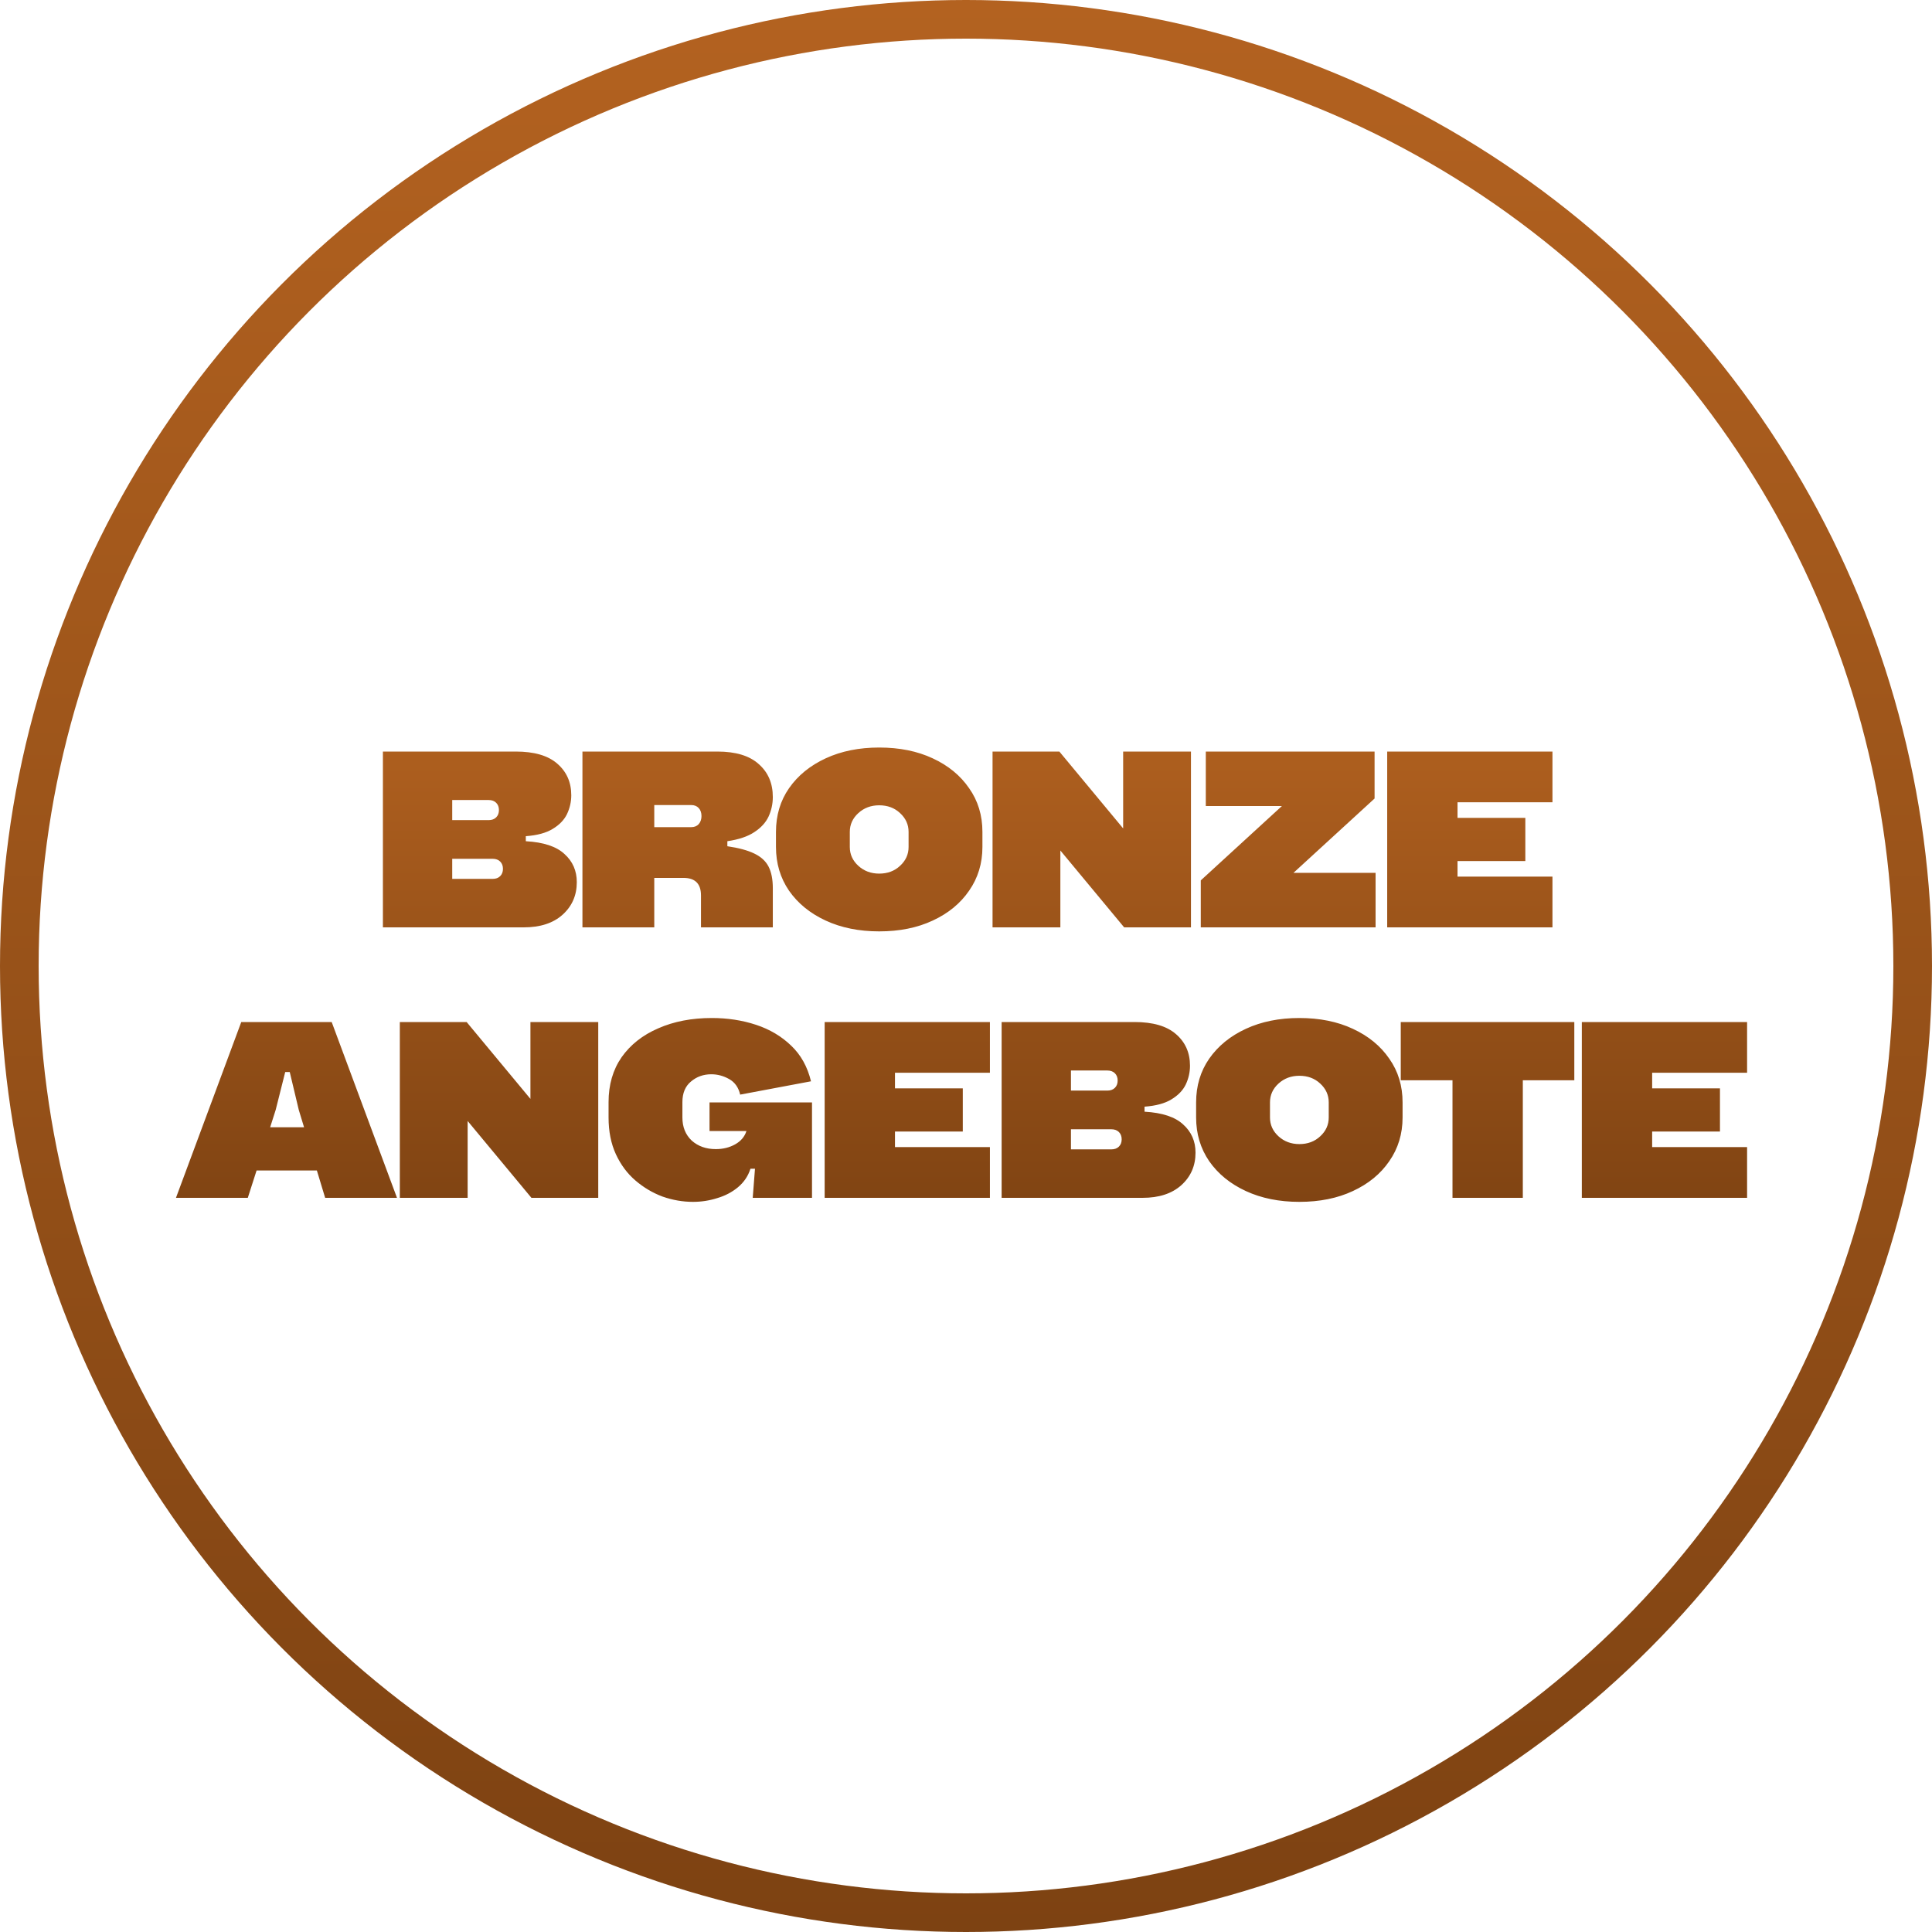 <svg width="100" height="100" viewBox="0 0 100 100" fill="none" xmlns="http://www.w3.org/2000/svg">
<g clip-path="url(#clip0_257_11268)">
<g filter="url(#filter0_i_257_11268)">
<circle cx="50" cy="50" r="50" fill="white"/>
</g>
<circle cx="50" cy="50" r="49" stroke="url(#paint0_linear_257_11268)" stroke-width="2"/>
<path d="M19.819 48V38.9H26.696C27.649 38.9 28.364 39.108 28.841 39.524C29.326 39.94 29.569 40.486 29.569 41.162C29.569 41.5 29.495 41.825 29.348 42.137C29.201 42.44 28.954 42.696 28.607 42.904C28.269 43.112 27.805 43.238 27.216 43.281V43.541C28.135 43.593 28.802 43.814 29.218 44.204C29.643 44.585 29.855 45.071 29.855 45.66C29.855 46.345 29.608 46.908 29.114 47.35C28.629 47.783 27.961 48 27.112 48H19.819ZM23.407 42.449H25.292C25.457 42.449 25.587 42.401 25.682 42.306C25.777 42.211 25.825 42.085 25.825 41.929C25.825 41.773 25.777 41.647 25.682 41.552C25.587 41.457 25.457 41.409 25.292 41.409H23.407V42.449ZM23.407 45.491H25.5C25.665 45.491 25.795 45.443 25.89 45.348C25.985 45.253 26.033 45.127 26.033 44.971C26.033 44.815 25.985 44.689 25.89 44.594C25.795 44.499 25.665 44.451 25.5 44.451H23.407V45.491ZM36.283 46.349C36.283 45.742 35.98 45.439 35.373 45.439H33.865V48H30.147V38.9H37.128C38.081 38.9 38.796 39.117 39.273 39.55C39.758 39.975 40.001 40.542 40.001 41.253C40.001 41.608 39.927 41.946 39.78 42.267C39.633 42.579 39.386 42.848 39.039 43.073C38.701 43.298 38.237 43.454 37.648 43.541V43.801C38.237 43.888 38.701 44.013 39.039 44.178C39.386 44.343 39.633 44.568 39.78 44.854C39.927 45.14 40.001 45.513 40.001 45.972V48H36.283V46.349ZM33.865 42.813H35.776C35.941 42.813 36.071 42.761 36.166 42.657C36.261 42.544 36.309 42.406 36.309 42.241C36.309 42.068 36.261 41.929 36.166 41.825C36.071 41.721 35.941 41.669 35.776 41.669H33.865V42.813ZM40.164 43.84V43.06C40.164 42.202 40.389 41.448 40.84 40.798C41.299 40.139 41.932 39.624 42.738 39.251C43.544 38.878 44.467 38.692 45.507 38.692C46.556 38.692 47.479 38.878 48.276 39.251C49.082 39.624 49.71 40.139 50.161 40.798C50.62 41.448 50.85 42.202 50.85 43.06V43.84C50.85 44.689 50.62 45.443 50.161 46.102C49.71 46.761 49.082 47.276 48.276 47.649C47.479 48.022 46.556 48.208 45.507 48.208C44.467 48.208 43.544 48.022 42.738 47.649C41.932 47.276 41.299 46.761 40.84 46.102C40.389 45.443 40.164 44.689 40.164 43.84ZM45.507 41.682C45.082 41.682 44.723 41.816 44.428 42.085C44.133 42.354 43.986 42.679 43.986 43.06V43.84C43.986 44.221 44.133 44.546 44.428 44.815C44.723 45.084 45.082 45.218 45.507 45.218C45.94 45.218 46.3 45.084 46.586 44.815C46.881 44.546 47.028 44.221 47.028 43.84V43.06C47.028 42.679 46.881 42.354 46.586 42.085C46.3 41.816 45.94 41.682 45.507 41.682ZM51.374 48V38.9H54.832L58.134 42.878V38.9H61.644V48H58.186L54.884 44.022V48H51.374ZM66.949 45.179H71.2V48H62.152V45.569L66.351 41.721H62.412V38.9H71.148V41.331L66.949 45.179ZM71.801 48V38.9H80.355V41.526H75.441V42.332H78.951V44.568H75.441V45.374H80.355V48H71.801ZM9.108 62L12.488 52.9H17.168L20.548 62H16.83L16.401 60.583H13.281L12.826 62H9.108ZM14.269 57.45L13.983 58.347H15.738L15.465 57.45L14.997 55.487H14.763L14.269 57.45ZM20.695 62V52.9H24.153L27.455 56.878V52.9H30.965V62H27.507L24.205 58.022V62H20.695ZM35.867 62.208C35.339 62.208 34.814 62.117 34.294 61.935C33.783 61.744 33.315 61.467 32.89 61.103C32.466 60.739 32.128 60.284 31.876 59.738C31.625 59.192 31.499 58.559 31.499 57.84V57.047C31.499 56.146 31.725 55.37 32.175 54.72C32.635 54.07 33.267 53.572 34.073 53.225C34.879 52.87 35.802 52.692 36.842 52.692C37.657 52.692 38.42 52.809 39.13 53.043C39.841 53.277 40.448 53.637 40.95 54.122C41.453 54.599 41.795 55.214 41.977 55.968L38.311 56.657C38.225 56.284 38.034 56.016 37.739 55.851C37.445 55.686 37.137 55.604 36.816 55.604C36.409 55.604 36.058 55.73 35.763 55.981C35.469 56.224 35.321 56.579 35.321 57.047V57.84C35.321 58.334 35.482 58.733 35.802 59.036C36.132 59.331 36.548 59.478 37.05 59.478C37.423 59.478 37.757 59.396 38.051 59.231C38.346 59.066 38.541 58.837 38.636 58.542H36.725V57.06H42.029V62H38.961L39.078 60.492H38.844C38.723 60.873 38.506 61.194 38.194 61.454C37.891 61.705 37.536 61.892 37.128 62.013C36.721 62.143 36.301 62.208 35.867 62.208ZM42.684 62V52.9H51.238V55.526H46.324V56.332H49.834V58.568H46.324V59.374H51.238V62H42.684ZM51.844 62V52.9H58.721C59.674 52.9 60.389 53.108 60.866 53.524C61.351 53.94 61.594 54.486 61.594 55.162C61.594 55.5 61.52 55.825 61.373 56.137C61.225 56.44 60.978 56.696 60.632 56.904C60.294 57.112 59.83 57.238 59.241 57.281V57.541C60.159 57.593 60.827 57.814 61.243 58.204C61.667 58.585 61.88 59.071 61.88 59.66C61.88 60.345 61.633 60.908 61.139 61.35C60.653 61.783 59.986 62 59.137 62H51.844ZM55.432 56.449H57.317C57.481 56.449 57.611 56.401 57.707 56.306C57.802 56.211 57.85 56.085 57.85 55.929C57.85 55.773 57.802 55.647 57.707 55.552C57.611 55.457 57.481 55.409 57.317 55.409H55.432V56.449ZM55.432 59.491H57.525C57.689 59.491 57.819 59.443 57.915 59.348C58.01 59.253 58.058 59.127 58.058 58.971C58.058 58.815 58.01 58.689 57.915 58.594C57.819 58.499 57.689 58.451 57.525 58.451H55.432V59.491ZM61.911 57.84V57.06C61.911 56.202 62.137 55.448 62.587 54.798C63.047 54.139 63.679 53.624 64.486 53.251C65.291 52.878 66.215 52.692 67.254 52.692C68.303 52.692 69.226 52.878 70.023 53.251C70.829 53.624 71.458 54.139 71.909 54.798C72.368 55.448 72.597 56.202 72.597 57.06V57.84C72.597 58.689 72.368 59.443 71.909 60.102C71.458 60.761 70.829 61.276 70.023 61.649C69.226 62.022 68.303 62.208 67.254 62.208C66.215 62.208 65.291 62.022 64.486 61.649C63.679 61.276 63.047 60.761 62.587 60.102C62.137 59.443 61.911 58.689 61.911 57.84ZM67.254 55.682C66.83 55.682 66.47 55.816 66.175 56.085C65.881 56.354 65.734 56.679 65.734 57.06V57.84C65.734 58.221 65.881 58.546 66.175 58.815C66.47 59.084 66.83 59.218 67.254 59.218C67.688 59.218 68.047 59.084 68.334 58.815C68.628 58.546 68.775 58.221 68.775 57.84V57.06C68.775 56.679 68.628 56.354 68.334 56.085C68.047 55.816 67.688 55.682 67.254 55.682ZM75.181 62V55.916H72.503V52.9H81.486V55.916H78.821V62H75.181ZM81.875 62V52.9H90.429V55.526H85.515V56.332H89.025V58.568H85.515V59.374H90.429V62H81.875Z" fill="url(#paint1_linear_257_11268)"/>
</g>
<defs>
<filter id="filter0_i_257_11268" x="0" y="0" width="100" height="100" filterUnits="userSpaceOnUse" color-interpolation-filters="sRGB">
<feFlood flood-opacity="0" result="BackgroundImageFix"/>
<feBlend mode="normal" in="SourceGraphic" in2="BackgroundImageFix" result="shape"/>
<feColorMatrix in="SourceAlpha" type="matrix" values="0 0 0 0 0 0 0 0 0 0 0 0 0 0 0 0 0 0 127 0" result="hardAlpha"/>
<feOffset/>
<feGaussianBlur stdDeviation="7.5"/>
<feComposite in2="hardAlpha" operator="arithmetic" k2="-1" k3="1"/>
<feColorMatrix type="matrix" values="0 0 0 0 0.797 0 0 0 0 0.425 0 0 0 0 0.077 0 0 0 0.25 0"/>
<feBlend mode="normal" in2="shape" result="effect1_innerShadow_257_11268"/>
</filter>
<linearGradient id="paint0_linear_257_11268" x1="50" y1="0" x2="50" y2="100" gradientUnits="userSpaceOnUse">
<stop stop-color="#B36220"/>
<stop offset="1" stop-color="#7D4212"/>
</linearGradient>
<linearGradient id="paint1_linear_257_11268" x1="50" y1="36" x2="50" y2="64" gradientUnits="userSpaceOnUse">
<stop stop-color="#B36220"/>
<stop offset="1" stop-color="#7D4212"/>
</linearGradient>
<clipPath id="clip0_257_11268">
<rect width="100" height="100" fill="white"/>
</clipPath>
</defs>
</svg>
